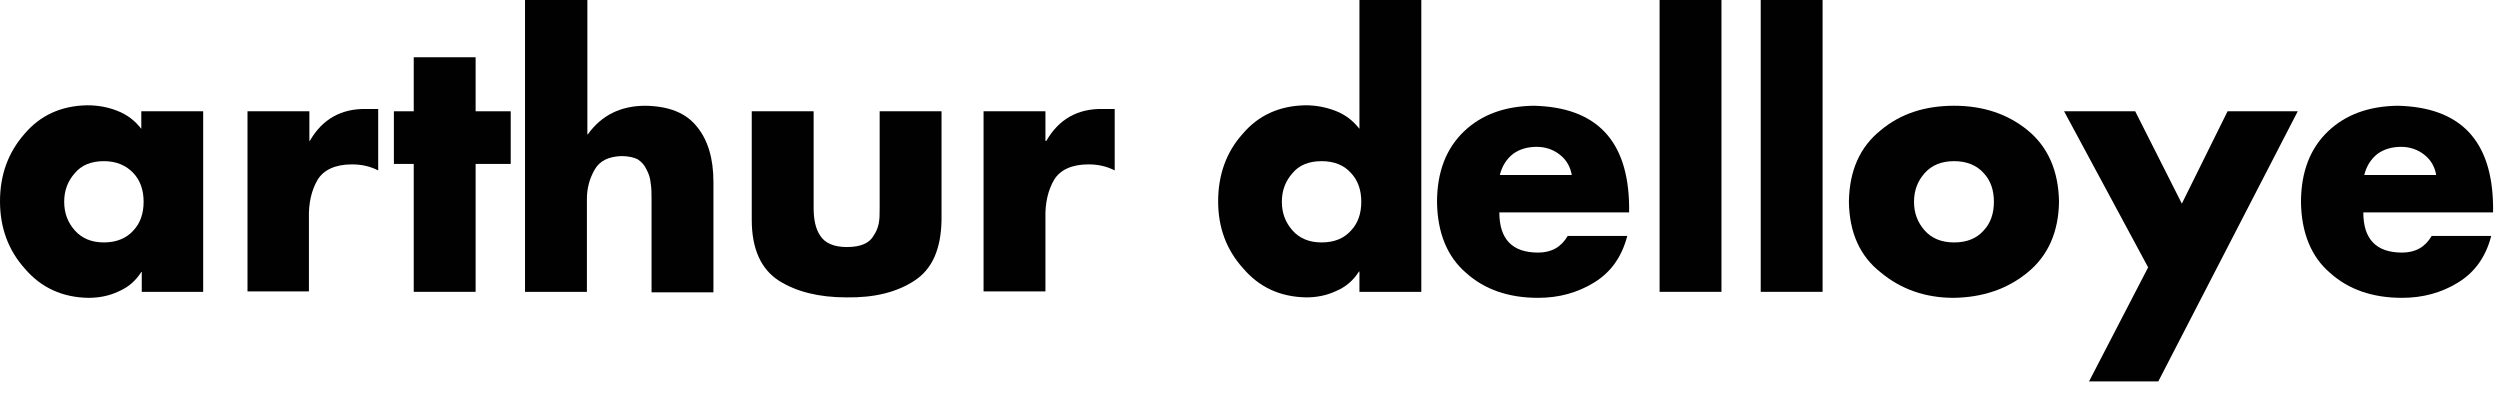 <?xml version="1.0" encoding="utf-8"?>
<!-- Generator: Adobe Illustrator 23.1.1, SVG Export Plug-In . SVG Version: 6.00 Build 0)  -->
<svg version="1.1" id="Calque_1" xmlns="http://www.w3.org/2000/svg" xmlns:xlink="http://www.w3.org/1999/xlink" x="0px" y="0px"
	 viewBox="0 0 541.4 85" style="enable-background:new 0 0 541.4 85;" xml:space="preserve">
<style type="text/css">
	.st0{fill:#010101;}
</style>
<g>
	<path class="st0" d="M44,63.2H30.7v-4.3h-0.1c-1.2,1.9-2.8,3.3-4.9,4.2c-2.1,1-4.3,1.4-6.6,1.4c-5.6-0.1-10.2-2.2-13.7-6.3
		C1.8,54.2,0,49.3,0,43.6C0,37.8,1.8,33,5.3,29c3.4-4,7.9-6.1,13.6-6.2c2.3,0,4.5,0.4,6.5,1.2c2.1,0.8,3.8,2.1,5.2,3.9v-3.8H44V63.2
		z M22.5,34.9c-2.8,0-4.9,0.9-6.3,2.6c-1.5,1.7-2.3,3.7-2.3,6.2c0,2.5,0.8,4.5,2.3,6.2c1.5,1.7,3.6,2.6,6.3,2.6
		c2.7,0,4.9-0.9,6.4-2.6c1.5-1.6,2.2-3.7,2.2-6.2c0-2.5-0.7-4.6-2.2-6.2C27.3,35.8,25.2,34.9,22.5,34.9"/>
	<path class="st0" d="M66.9,30.5h0.2c2.7-4.7,6.8-7,12.2-6.9h2.6v13.3c-1.8-0.9-3.6-1.3-5.7-1.3c-3.6,0-6.1,1.2-7.4,3.3
		c-1.3,2.2-2,5-1.9,8.4v15.8H53.6v-39h13.4V30.5z"/>
	<polygon class="st0" points="103,63.2 89.6,63.2 89.6,35.5 85.3,35.5 85.3,24.1 89.6,24.1 89.6,12.4 103,12.4 103,24.1 110.6,24.1 
		110.6,35.5 103,35.5 	"/>
	<path class="st0" d="M127.2,0v29.1h0.1c3-4.2,7.2-6.2,12.5-6.2c5,0.1,8.7,1.5,11.1,4.5c2.4,2.9,3.6,6.9,3.6,12v23.9h-13.4V43.1
		c0-1.2,0-2.3-0.2-3.5c-0.1-1.1-0.4-2-0.9-2.9c-0.4-0.9-1-1.6-1.9-2.2c-0.8-0.4-2-0.7-3.5-0.7c-2.8,0.1-4.7,1-5.8,2.9
		c-1.1,1.9-1.7,4-1.7,6.4v20.1h-13.4V0H127.2z"/>
	<path class="st0" d="M176.2,24.1V45c0,2.5,0.4,4.5,1.4,6c1,1.6,2.9,2.5,5.8,2.5c2.9,0,4.9-0.8,5.8-2.5c0.5-0.7,0.9-1.6,1.1-2.6
		c0.2-1,0.2-2.1,0.2-3.4V24.1h13.4v23.5c-0.1,6.3-2,10.7-5.9,13.2c-3.8,2.5-8.7,3.7-14.7,3.6c-5.9,0-10.8-1.2-14.6-3.6
		c-3.9-2.5-5.9-6.9-5.9-13.2V24.1H176.2z"/>
	<path class="st0" d="M226.4,30.5h0.2c2.7-4.7,6.8-7,12.2-6.9h2.6v13.3c-1.8-0.9-3.6-1.3-5.7-1.3c-3.6,0-6.1,1.2-7.4,3.3
		c-1.3,2.2-2,5-1.9,8.4v15.8H213v-39h13.4V30.5z"/>
	<path class="st0" d="M294.4,58.8h-0.1c-1.2,1.9-2.8,3.3-4.9,4.2c-2.1,1-4.3,1.4-6.5,1.4c-5.7-0.1-10.2-2.2-13.7-6.3
		c-3.6-4-5.4-8.8-5.4-14.5c0-5.8,1.8-10.7,5.3-14.6c3.4-4,7.9-6.1,13.6-6.2c2.3,0,4.4,0.4,6.5,1.2c2.1,0.8,3.8,2.1,5.2,3.9V0h13.4
		v63.2h-13.4V58.8z M286.2,34.9c-2.8,0-4.9,0.9-6.3,2.6c-1.5,1.7-2.3,3.7-2.3,6.2c0,2.5,0.8,4.5,2.3,6.2c1.5,1.7,3.6,2.6,6.3,2.6
		c2.8,0,4.9-0.9,6.4-2.6c1.5-1.6,2.2-3.7,2.2-6.2c0-2.5-0.7-4.6-2.2-6.2C291.1,35.8,289,34.9,286.2,34.9L286.2,34.9z"/>
	<path class="st0" d="M352.9,46h-28.2c0,5.8,2.8,8.7,8.4,8.7c2.9,0,5-1.2,6.4-3.6l12.9,0c-1.2,4.6-3.6,7.9-7.2,10.1
		c-3.6,2.2-7.6,3.3-12.1,3.3c-6.4,0-11.6-1.8-15.6-5.4c-4.1-3.5-6.2-8.7-6.3-15.3c0-6.6,2-11.7,5.9-15.4c3.8-3.6,8.8-5.4,15-5.5
		c13.6,0.3,20.5,7.5,20.7,21.7V46z M340.4,38c-0.3-1.9-1.2-3.4-2.6-4.5c-1.4-1.1-3.1-1.7-5-1.7c-2,0-3.7,0.5-5.1,1.5
		c-1.4,1.1-2.4,2.6-2.9,4.6H340.4z"/>
	<rect x="359.4" y="0" class="st0" width="13.4" height="63.2"/>
	<rect x="381.3" y="0" class="st0" width="13.4" height="63.2"/>
	<path class="st0" d="M423.2,22.9c6.3,0,11.6,1.8,15.9,5.3c4.4,3.6,6.7,8.8,6.8,15.5c-0.1,6.6-2.4,11.7-6.8,15.3
		c-4.4,3.6-9.7,5.4-16,5.5c-6.2,0-11.5-1.9-15.8-5.5c-4.5-3.5-6.8-8.6-6.9-15.3c0.1-6.8,2.4-11.9,6.9-15.5
		C411.6,24.6,416.9,22.9,423.2,22.9 M423.2,34.9c-2.8,0-4.9,0.9-6.4,2.6c-1.5,1.7-2.3,3.7-2.3,6.2c0,2.5,0.8,4.5,2.3,6.2
		c1.5,1.7,3.6,2.6,6.4,2.6c2.8,0,4.9-0.9,6.4-2.6c1.5-1.6,2.2-3.7,2.2-6.2c0-2.5-0.7-4.6-2.2-6.2C428.1,35.8,425.9,34.9,423.2,34.9"
		/>
	<polygon class="st0" points="447,24.1 462.4,24.1 472.5,44.1 482.4,24.1 497.6,24.1 467.4,82.6 452.4,82.6 465.2,57.9 	"/>
	<path class="st0" d="M540,46h-28.2c0,5.8,2.8,8.7,8.4,8.7c2.9,0,5-1.2,6.4-3.6l12.9,0c-1.2,4.6-3.6,7.9-7.2,10.1
		c-3.6,2.2-7.6,3.3-12.1,3.3c-6.4,0-11.6-1.8-15.6-5.4c-4.1-3.5-6.2-8.7-6.3-15.3c0-6.6,2-11.7,5.9-15.4c3.8-3.6,8.8-5.4,15-5.5
		c13.6,0.3,20.5,7.5,20.7,21.7V46z M527.6,38c-0.3-1.9-1.2-3.4-2.6-4.5c-1.4-1.1-3.1-1.7-5-1.7c-2,0-3.7,0.5-5.1,1.5
		c-1.4,1.1-2.4,2.6-2.9,4.6H527.6z"/>
</g>
</svg>

